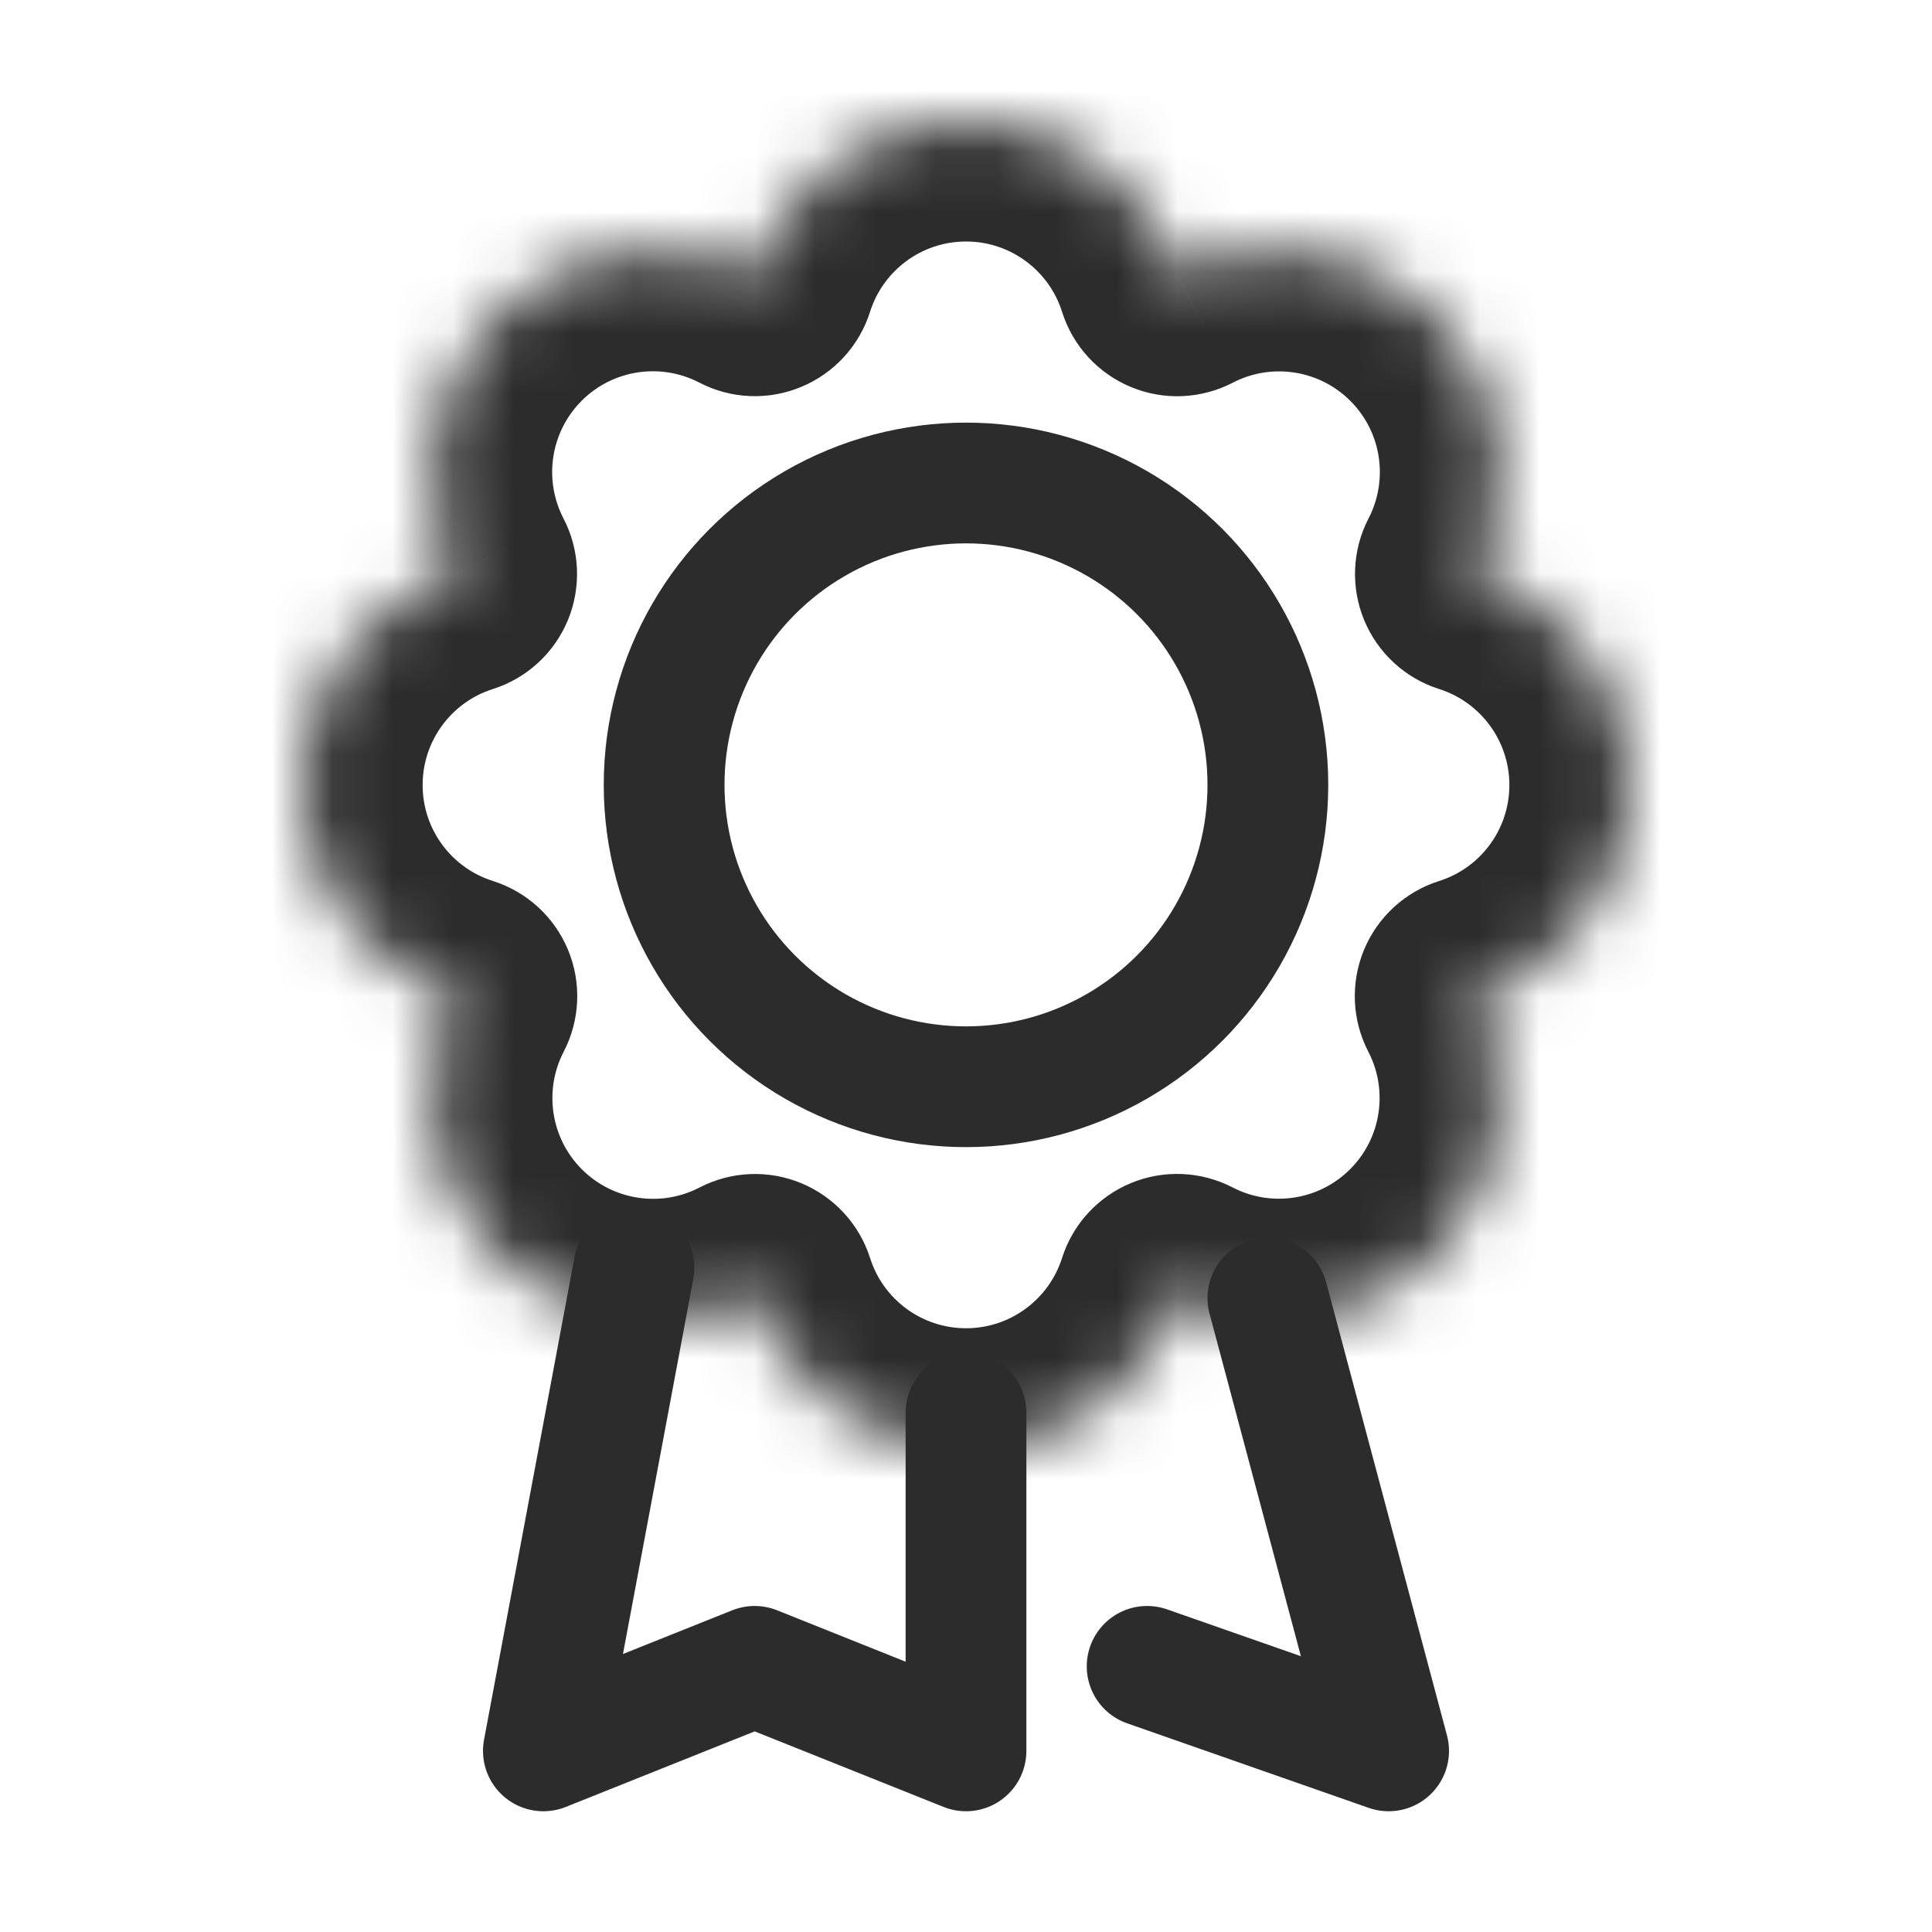 <svg width="32" height="32" viewBox="0 0 32 32" fill="none" xmlns="http://www.w3.org/2000/svg">
<mask id="path-1-inside-1_1042_2345" fill="white">
<path fill-rule="evenodd" clip-rule="evenodd" d="M7.558 9.507C6.84 8.125 7.061 6.383 8.22 5.224C9.379 4.065 11.122 3.844 12.503 4.562C12.972 3.077 14.361 2 16.001 2C17.641 2 19.03 3.077 19.498 4.563C20.879 3.846 22.621 4.067 23.78 5.226C24.939 6.384 25.16 8.126 24.443 9.507C25.926 9.977 27 11.364 27 13.003C27 14.642 25.924 16.03 24.44 16.499C25.156 17.88 24.935 19.622 23.776 20.78C22.618 21.939 20.877 22.16 19.496 21.444C19.026 22.926 17.639 24 16.001 24C14.363 24 12.976 22.927 12.505 21.445C11.124 22.162 9.383 21.941 8.224 20.782C7.065 19.623 6.844 17.881 7.561 16.5C6.076 16.031 5 14.642 5 13.003C5 11.364 6.075 9.977 7.558 9.507Z"/>
</mask>
<path d="M7.558 9.507L8.162 11.413C8.725 11.235 9.18 10.817 9.406 10.271C9.631 9.726 9.605 9.108 9.332 8.585L7.558 9.507ZM8.22 5.224L9.634 6.638L9.634 6.638L8.22 5.224ZM12.503 4.562L11.581 6.336C12.105 6.609 12.723 6.636 13.269 6.409C13.815 6.183 14.233 5.727 14.411 5.164L12.503 4.562ZM19.498 4.563L17.591 5.164C17.768 5.728 18.186 6.184 18.732 6.41C19.278 6.637 19.895 6.61 20.42 6.338L19.498 4.563ZM23.78 5.226L22.366 6.64V6.64L23.78 5.226ZM24.443 9.507L22.668 8.586C22.396 9.109 22.37 9.727 22.595 10.272C22.821 10.817 23.276 11.235 23.838 11.413L24.443 9.507ZM24.44 16.499L23.837 14.592C23.274 14.77 22.818 15.188 22.592 15.733C22.366 16.279 22.392 16.896 22.664 17.42L24.44 16.499ZM23.776 20.78L22.362 19.366L22.362 19.366L23.776 20.78ZM19.496 21.444L20.417 19.668C19.893 19.397 19.276 19.37 18.731 19.596C18.186 19.822 17.768 20.276 17.59 20.839L19.496 21.444ZM12.505 21.445L14.412 20.839C14.233 20.277 13.815 19.822 13.27 19.597C12.725 19.371 12.108 19.398 11.584 19.67L12.505 21.445ZM8.224 20.782L6.81 22.196H6.81L8.224 20.782ZM7.561 16.5L9.336 17.421C9.608 16.897 9.635 16.279 9.409 15.734C9.183 15.188 8.727 14.77 8.164 14.592L7.561 16.5ZM9.332 8.585C9.005 7.955 9.11 7.163 9.634 6.638L6.806 3.81C5.012 5.603 4.675 8.296 5.783 10.429L9.332 8.585ZM9.634 6.638C10.159 6.113 10.951 6.009 11.581 6.336L13.426 2.787C11.293 1.679 8.6 2.016 6.806 3.81L9.634 6.638ZM14.411 5.164C14.624 4.487 15.258 4 16.001 4V0C13.463 0 11.32 1.667 10.596 3.96L14.411 5.164ZM16.001 4C16.743 4 17.377 4.487 17.591 5.164L21.406 3.961C20.682 1.667 18.539 0 16.001 0V4ZM20.42 6.338C21.049 6.011 21.841 6.115 22.366 6.64L25.194 3.811C23.401 2.018 20.709 1.68 18.577 2.788L20.42 6.338ZM22.366 6.64C22.891 7.164 22.995 7.956 22.668 8.586L26.218 10.428C27.325 8.296 26.988 5.604 25.194 3.811L22.366 6.64ZM23.838 11.413C24.514 11.628 25 12.261 25 13.003H29C29 10.468 27.337 8.327 25.048 7.601L23.838 11.413ZM25 13.003C25 13.745 24.514 14.379 23.837 14.592L25.043 18.406C27.335 17.682 29 15.539 29 13.003H25ZM22.664 17.42C22.991 18.05 22.887 18.841 22.362 19.366L25.191 22.194C26.983 20.402 27.321 17.711 26.215 15.578L22.664 17.42ZM22.362 19.366C21.838 19.89 21.046 19.995 20.417 19.668L18.575 23.219C20.708 24.325 23.398 23.987 25.191 22.194L22.362 19.366ZM17.59 20.839C17.375 21.514 16.742 22 16.001 22V26C18.535 26 20.676 24.338 21.402 22.049L17.59 20.839ZM16.001 22C15.259 22 14.626 21.515 14.412 20.839L10.599 22.05C11.326 24.338 13.467 26 16.001 26V22ZM11.584 19.67C10.954 19.997 10.163 19.892 9.638 19.368L6.81 22.196C8.603 23.989 11.294 24.327 13.427 23.22L11.584 19.67ZM9.638 19.368C9.113 18.843 9.009 18.051 9.336 17.421L5.786 15.578C4.679 17.711 5.016 20.403 6.81 22.196L9.638 19.368ZM8.164 14.592C7.487 14.379 7 13.745 7 13.003H3C3 15.54 4.666 17.683 6.959 18.407L8.164 14.592ZM7 13.003C7 12.261 7.486 11.627 8.162 11.413L6.954 7.6C4.663 8.326 3 10.467 3 13.003H7Z" fill="#2C2C2C" mask="url(#path-1-inside-1_1042_2345)"/>
<circle cx="16" cy="13" r="5" stroke="#2C2C2C" stroke-width="2"/>
<path d="M10.5 21L9 29L12.5 27.6L16 29V23.4" stroke="#2C2C2C" stroke-width="2" stroke-linecap="round" stroke-linejoin="round"/>
<path d="M21 21.5L23 29L19 27.6" stroke="#2C2C2C" stroke-width="2" stroke-linecap="round" stroke-linejoin="round"/>
</svg>
